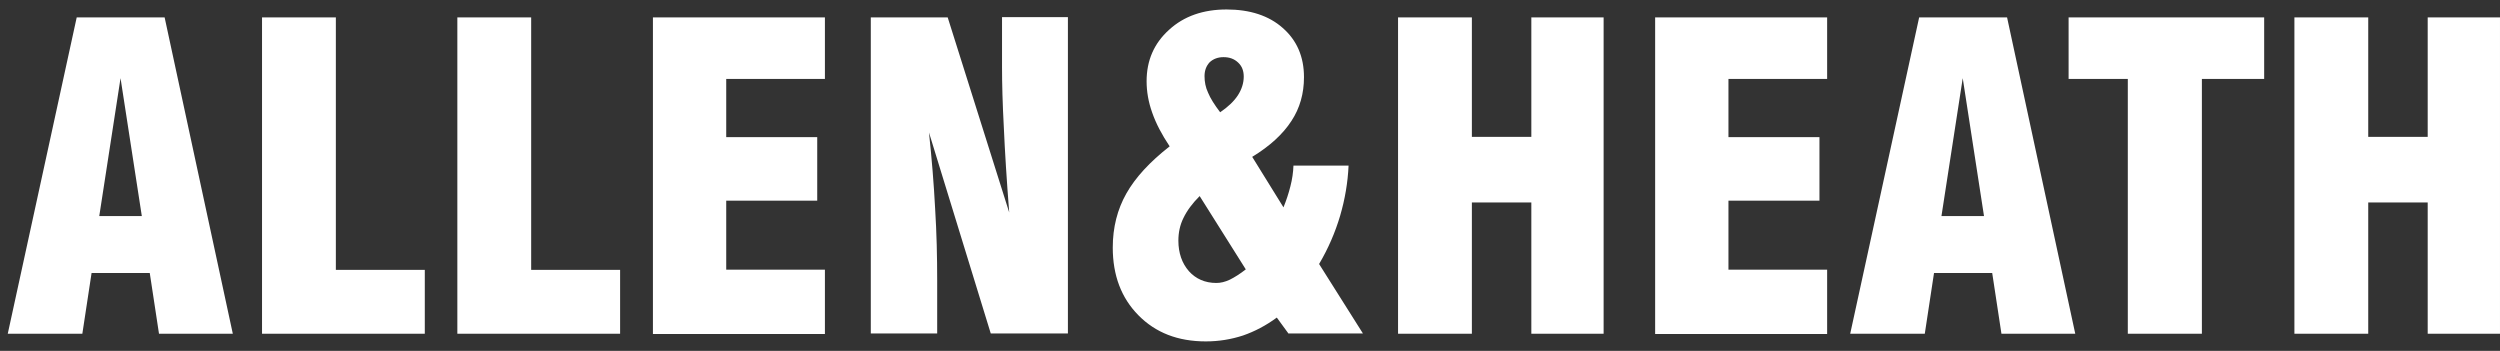 <svg width="228" height="32" viewBox="0 0 228 32" fill="none" xmlns="http://www.w3.org/2000/svg">
<rect x="0" y="0" width="228" height="32" fill="#333333" stroke="none"/>
<path d="M0.708 30.435L6.996 1.588H15.014L21.232 30.435H14.5L13.658 24.895H8.352L7.51 30.435H0.708ZM9.053 19.705H12.934L10.993 7.128L9.053 19.705ZM38.741 30.435H23.897V1.588H30.63V24.614H38.741V30.435ZM56.554 30.435H41.71V1.588H48.443V24.614H56.554V30.435ZM59.547 30.435V1.588H75.232V7.199H66.232V12.505H74.531V18.302H66.232V24.591H75.232V30.458H59.547V30.435ZM79.417 30.435V1.588H86.43L92.04 19.378C91.806 16.386 91.643 13.791 91.549 11.617C91.432 9.443 91.385 7.619 91.385 6.1V1.565H97.393V30.412H90.357L84.723 12.084C84.98 14.469 85.167 16.783 85.284 19.027C85.424 21.271 85.471 23.445 85.471 25.549V30.412H79.417V30.435Z" fill="white"/>
<path d="M117.52 30.435L116.445 28.962C115.463 29.687 114.435 30.225 113.359 30.599C112.284 30.949 111.162 31.136 109.97 31.136C107.422 31.136 105.388 30.342 103.822 28.752C102.255 27.162 101.484 25.105 101.484 22.581C101.484 20.734 101.905 19.097 102.723 17.648C103.541 16.199 104.85 14.773 106.673 13.347C105.972 12.295 105.435 11.29 105.084 10.284C104.733 9.303 104.57 8.344 104.57 7.409C104.57 5.516 105.248 3.949 106.627 2.71C107.983 1.471 109.736 0.864 111.863 0.864C113.99 0.864 115.72 1.425 116.983 2.547C118.268 3.669 118.923 5.165 118.923 7.035C118.923 8.531 118.549 9.864 117.777 11.033C117.006 12.225 115.814 13.323 114.201 14.305L117.053 18.91C117.31 18.279 117.52 17.648 117.684 16.994C117.848 16.362 117.941 15.731 117.964 15.1H122.99C122.92 16.643 122.663 18.162 122.219 19.682C121.775 21.178 121.144 22.651 120.302 24.077L124.299 30.412H117.52V30.435ZM113.616 24.567L109.409 17.882C108.754 18.536 108.263 19.191 107.936 19.869C107.609 20.523 107.468 21.225 107.468 21.949C107.468 23.071 107.796 24.006 108.427 24.731C109.058 25.433 109.899 25.806 110.928 25.806C111.325 25.806 111.723 25.713 112.167 25.503C112.588 25.292 113.079 24.988 113.616 24.567ZM111.279 10.238C112.003 9.747 112.541 9.232 112.892 8.695C113.242 8.157 113.429 7.573 113.429 6.988C113.429 6.451 113.266 6.03 112.915 5.703C112.564 5.375 112.144 5.212 111.583 5.212C111.068 5.212 110.648 5.375 110.32 5.679C110.016 6.007 109.853 6.427 109.853 6.942C109.853 7.456 109.946 7.97 110.18 8.461C110.39 8.975 110.764 9.56 111.279 10.238Z" fill="white"/>
<path d="M127.502 30.435V1.588H134.235V12.482H139.658V1.588H146.25V30.435H139.658V18.466H134.235V30.435H127.502ZM150.949 30.435V1.588H166.635V7.199H157.635V12.505H165.934V18.302H157.635V24.591H166.635V30.458H150.949V30.435ZM168.739 30.435L175.027 1.588H183.045L189.263 30.435H182.531L181.689 24.895H176.383L175.541 30.435H168.739ZM177.061 19.705H180.941L179.001 7.129L177.061 19.705ZM194.056 30.435V7.199H188.656V1.588H206.492V7.199H200.812V30.435H194.056ZM209.25 30.435V1.588H215.983V12.482H221.406V1.588H227.999V30.435H221.406V18.466H215.983V30.435H209.25Z" fill="white"/>
</svg>
